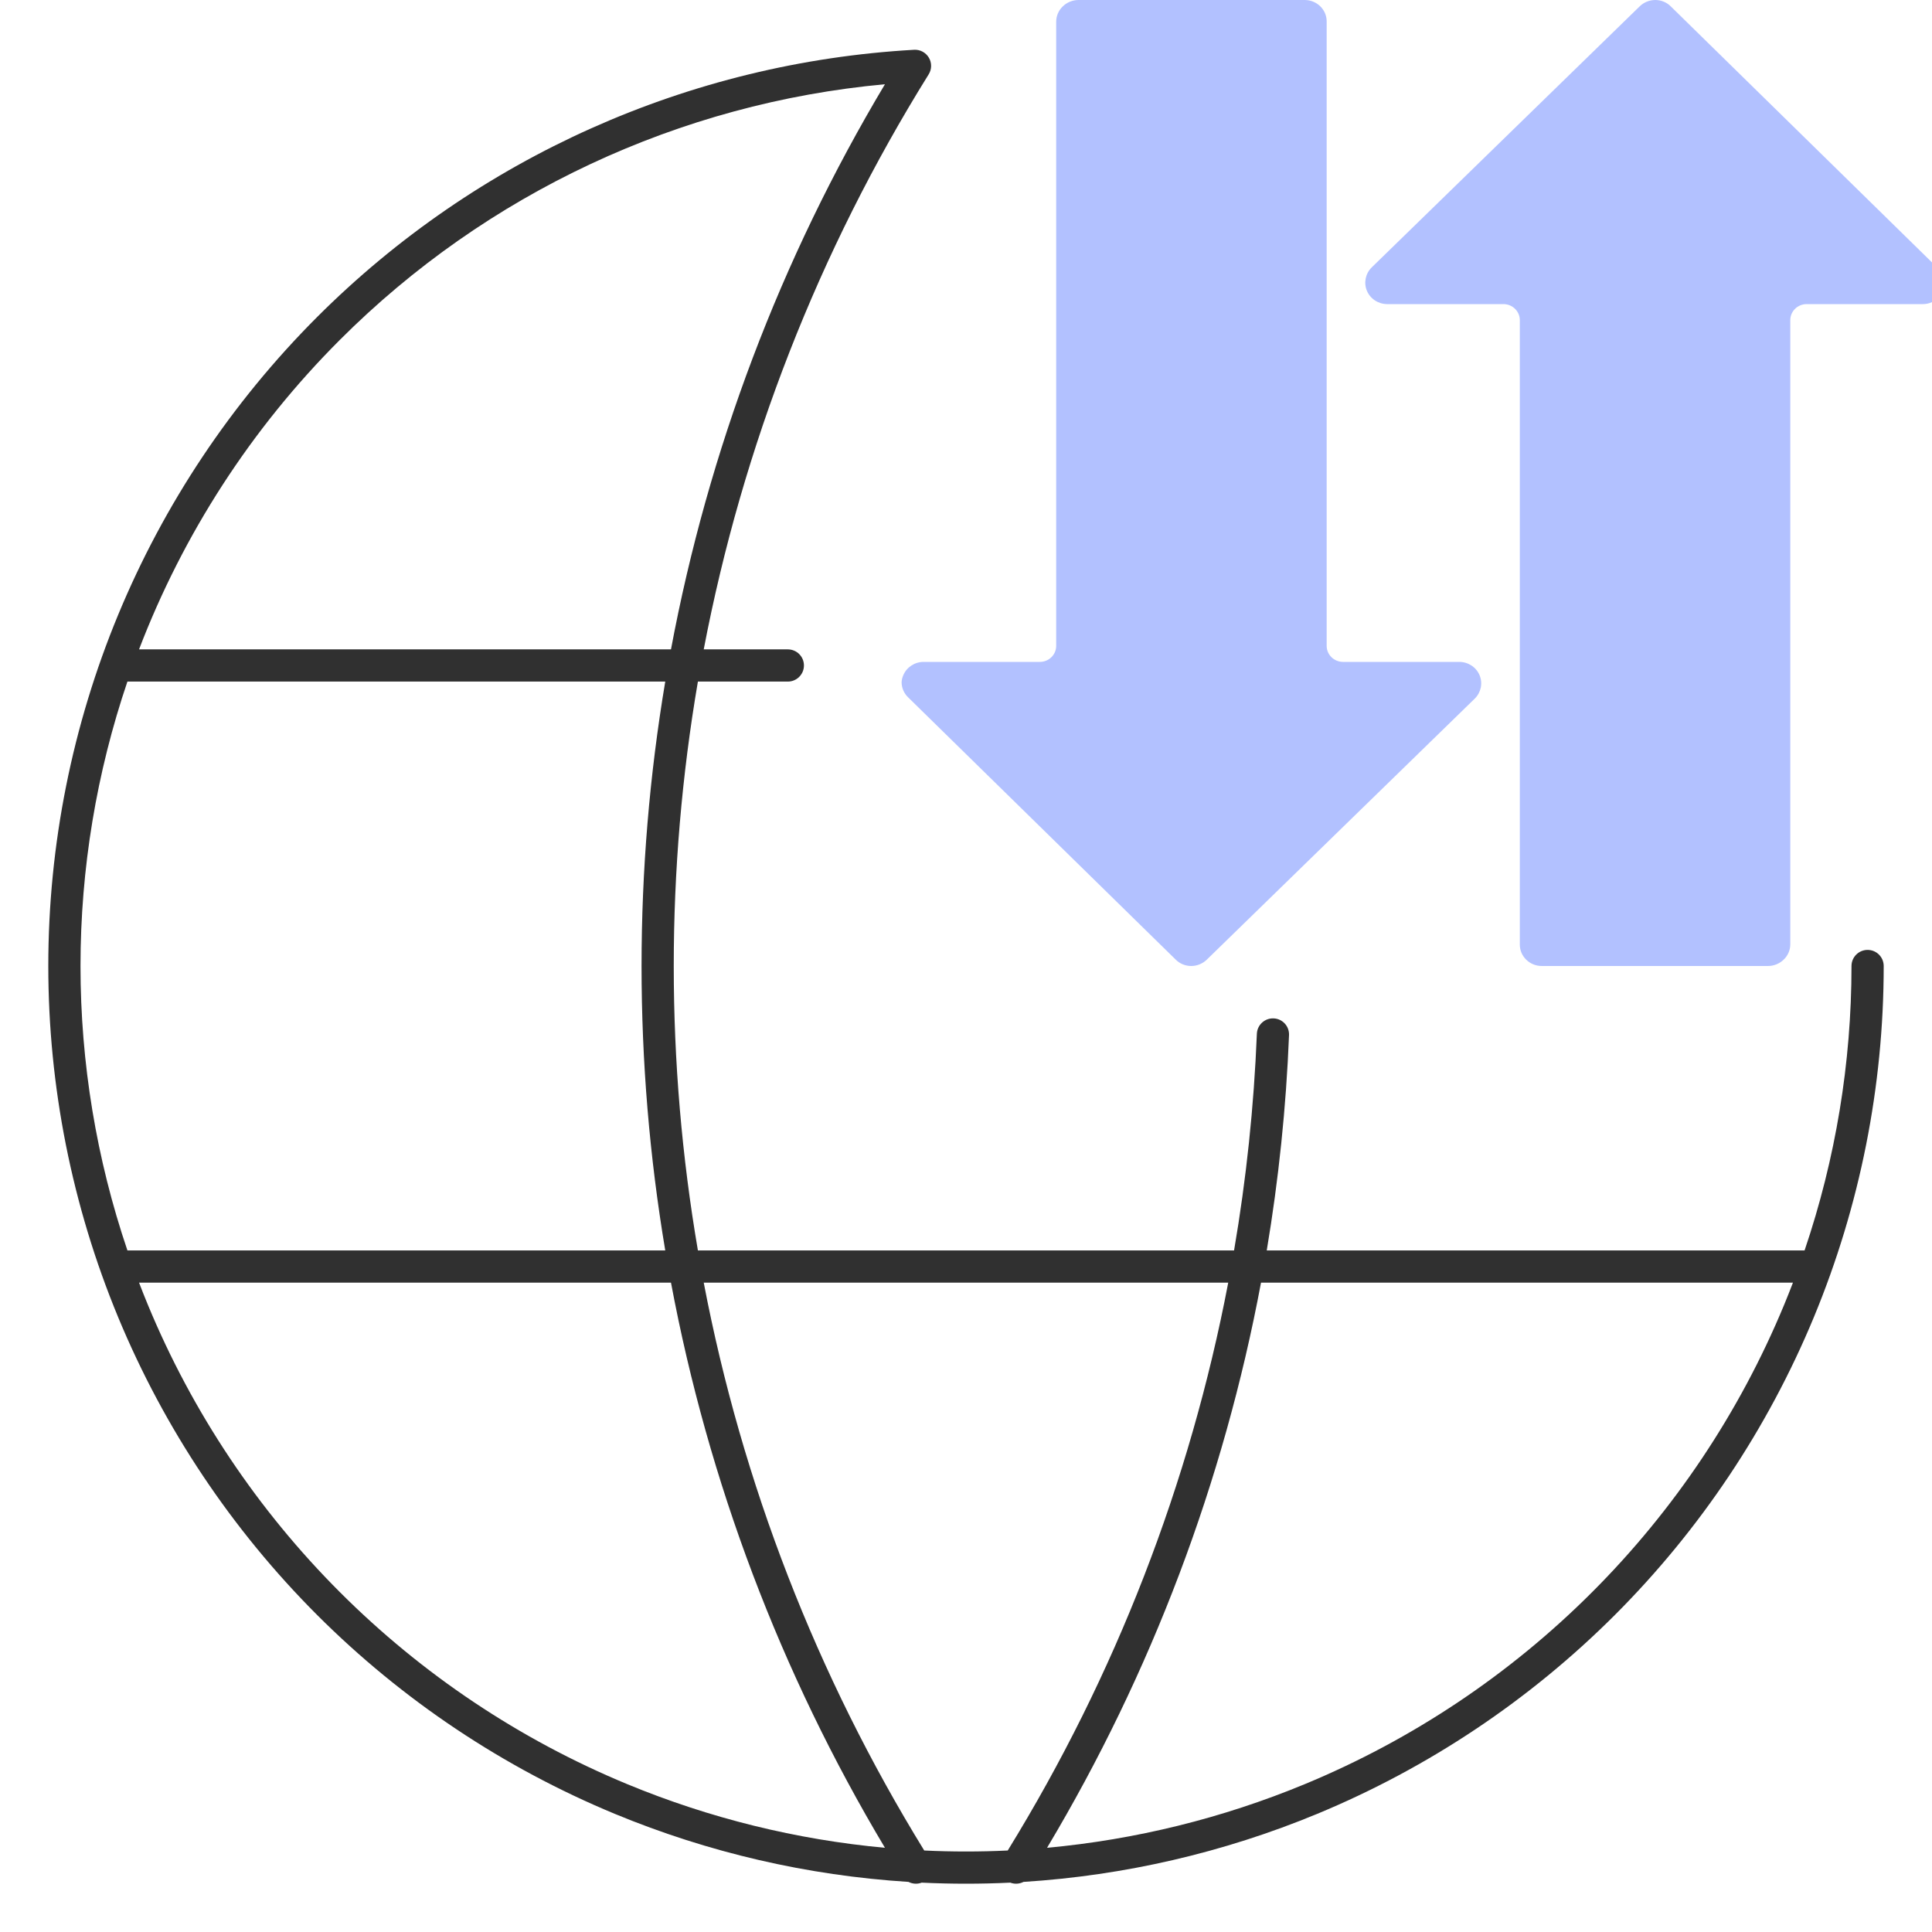 <?xml version="1.0" encoding="UTF-8"?>
<svg xmlns="http://www.w3.org/2000/svg" width="60" height="60" viewBox="0 0 60 60" fill="none">
  <g clip-path="url(#clip0_2637_647)">
    <path fill-rule="evenodd" clip-rule="evenodd" d="M28.846 1.79C28.942 1.951 28.939 2.151 28.841 2.309C25.419 7.805 23.06 13.863 21.855 20.167H24.467C24.743 20.167 24.967 20.39 24.967 20.667C24.967 20.943 24.743 21.167 24.467 21.167H21.674C21.177 24.073 20.924 27.027 20.924 30C20.924 32.973 21.177 35.927 21.674 38.833H38.325C38.705 36.615 38.942 34.368 39.033 32.106C39.044 31.83 39.277 31.616 39.553 31.627C39.829 31.638 40.043 31.87 40.032 32.146C39.942 34.394 39.71 36.627 39.34 38.833H56.043C57.006 35.992 57.5 33.008 57.5 30C57.5 29.724 57.724 29.5 58 29.5C58.276 29.5 58.5 29.724 58.5 30C58.5 33.743 57.763 37.449 56.331 40.907C54.898 44.364 52.799 47.506 50.153 50.153C47.506 52.799 44.364 54.898 40.907 56.331C38 57.535 34.917 58.247 31.786 58.444C31.661 58.508 31.512 58.519 31.376 58.467C30.918 58.489 30.459 58.5 30 58.5C29.541 58.5 29.082 58.489 28.624 58.467C28.488 58.519 28.339 58.508 28.214 58.444C25.082 58.247 22 57.535 19.093 56.331C15.636 54.898 12.494 52.799 9.847 50.153C7.201 47.506 5.102 44.364 3.669 40.907C2.237 37.449 1.5 33.743 1.5 30C1.5 22.441 4.503 15.192 9.847 9.847C14.811 4.884 21.417 1.941 28.388 1.546C28.574 1.535 28.751 1.63 28.846 1.79ZM28.703 57.469C29.135 57.49 29.567 57.5 30 57.5C30.433 57.5 30.865 57.49 31.296 57.469C34.644 52.032 36.956 46.053 38.144 39.833H21.855C23.044 46.053 25.356 52.032 28.703 57.469ZM20.838 39.833C21.995 46.008 24.237 51.953 27.483 57.385C24.734 57.132 22.035 56.467 19.476 55.407C16.14 54.025 13.108 51.999 10.555 49.445C8.001 46.892 5.975 43.86 4.593 40.524C4.498 40.295 4.407 40.065 4.318 39.833H20.838ZM20.66 38.833C20.172 35.926 19.924 32.972 19.924 30C19.924 27.028 20.172 24.074 20.66 21.167H3.957C3.001 23.986 2.5 26.967 2.5 30C2.5 33.008 2.994 35.992 3.957 38.833H20.66ZM4.318 20.167H20.838C21.995 13.993 24.237 8.048 27.483 2.616C21.112 3.201 15.115 5.994 10.555 10.555C7.797 13.312 5.686 16.594 4.318 20.167ZM39.162 39.833C38.005 46.008 35.763 51.953 32.517 57.385C35.266 57.132 37.965 56.467 40.524 55.407C43.86 54.025 46.892 51.999 49.445 49.445C51.999 46.892 54.025 43.86 55.407 40.524C55.502 40.295 55.593 40.065 55.682 39.833H39.162Z" fill="#303030"></path>
    <path d="M33.005 0.199C32.874 0.324 32.801 0.496 32.801 0.675L32.801 20.059C32.801 20.333 32.573 20.556 32.292 20.556L28.683 20.556C28.405 20.556 28.155 20.721 28.051 20.973C28.022 21.039 28.005 21.11 28 21.181C27.999 21.36 28.073 21.532 28.204 21.658L36.512 29.801C36.638 29.928 36.81 29.999 36.991 30C37.175 30 37.351 29.928 37.48 29.801L45.798 21.698C45.993 21.507 46.053 21.222 45.951 20.973C45.847 20.721 45.597 20.556 45.319 20.556L41.711 20.556C41.429 20.556 41.201 20.333 41.201 20.059L41.201 0.665C41.201 0.298 40.895 -5.63666e-07 40.518 -5.47178e-07L33.495 -2.40171e-07C33.311 0 33.135 0.072 33.005 0.199Z" fill="#B2C1FF"></path>
    <path d="M55.395 29.801C55.526 29.676 55.599 29.504 55.599 29.325L55.599 9.941C55.599 9.667 55.827 9.444 56.108 9.444L59.717 9.444C59.995 9.444 60.245 9.279 60.349 9.027C60.377 8.961 60.395 8.891 60.4 8.819C60.401 8.64 60.327 8.468 60.196 8.342L51.888 0.199C51.762 0.072 51.59 0.001 51.409 1.07216e-07C51.225 0 51.049 0.072 50.92 0.199L42.602 8.302C42.407 8.493 42.347 8.778 42.449 9.027C42.553 9.279 42.803 9.444 43.081 9.444L46.689 9.444C46.971 9.444 47.199 9.667 47.199 9.941L47.199 29.335C47.199 29.702 47.505 30 47.882 30L54.905 30C55.089 30 55.265 29.928 55.395 29.801Z" fill="#B2C1FF"></path>
  </g>
  <defs>
    <clipPath id="clip0_2637_647">
      <rect width="60" height="60" fill="white"></rect>
    </clipPath>
  </defs>
</svg>
